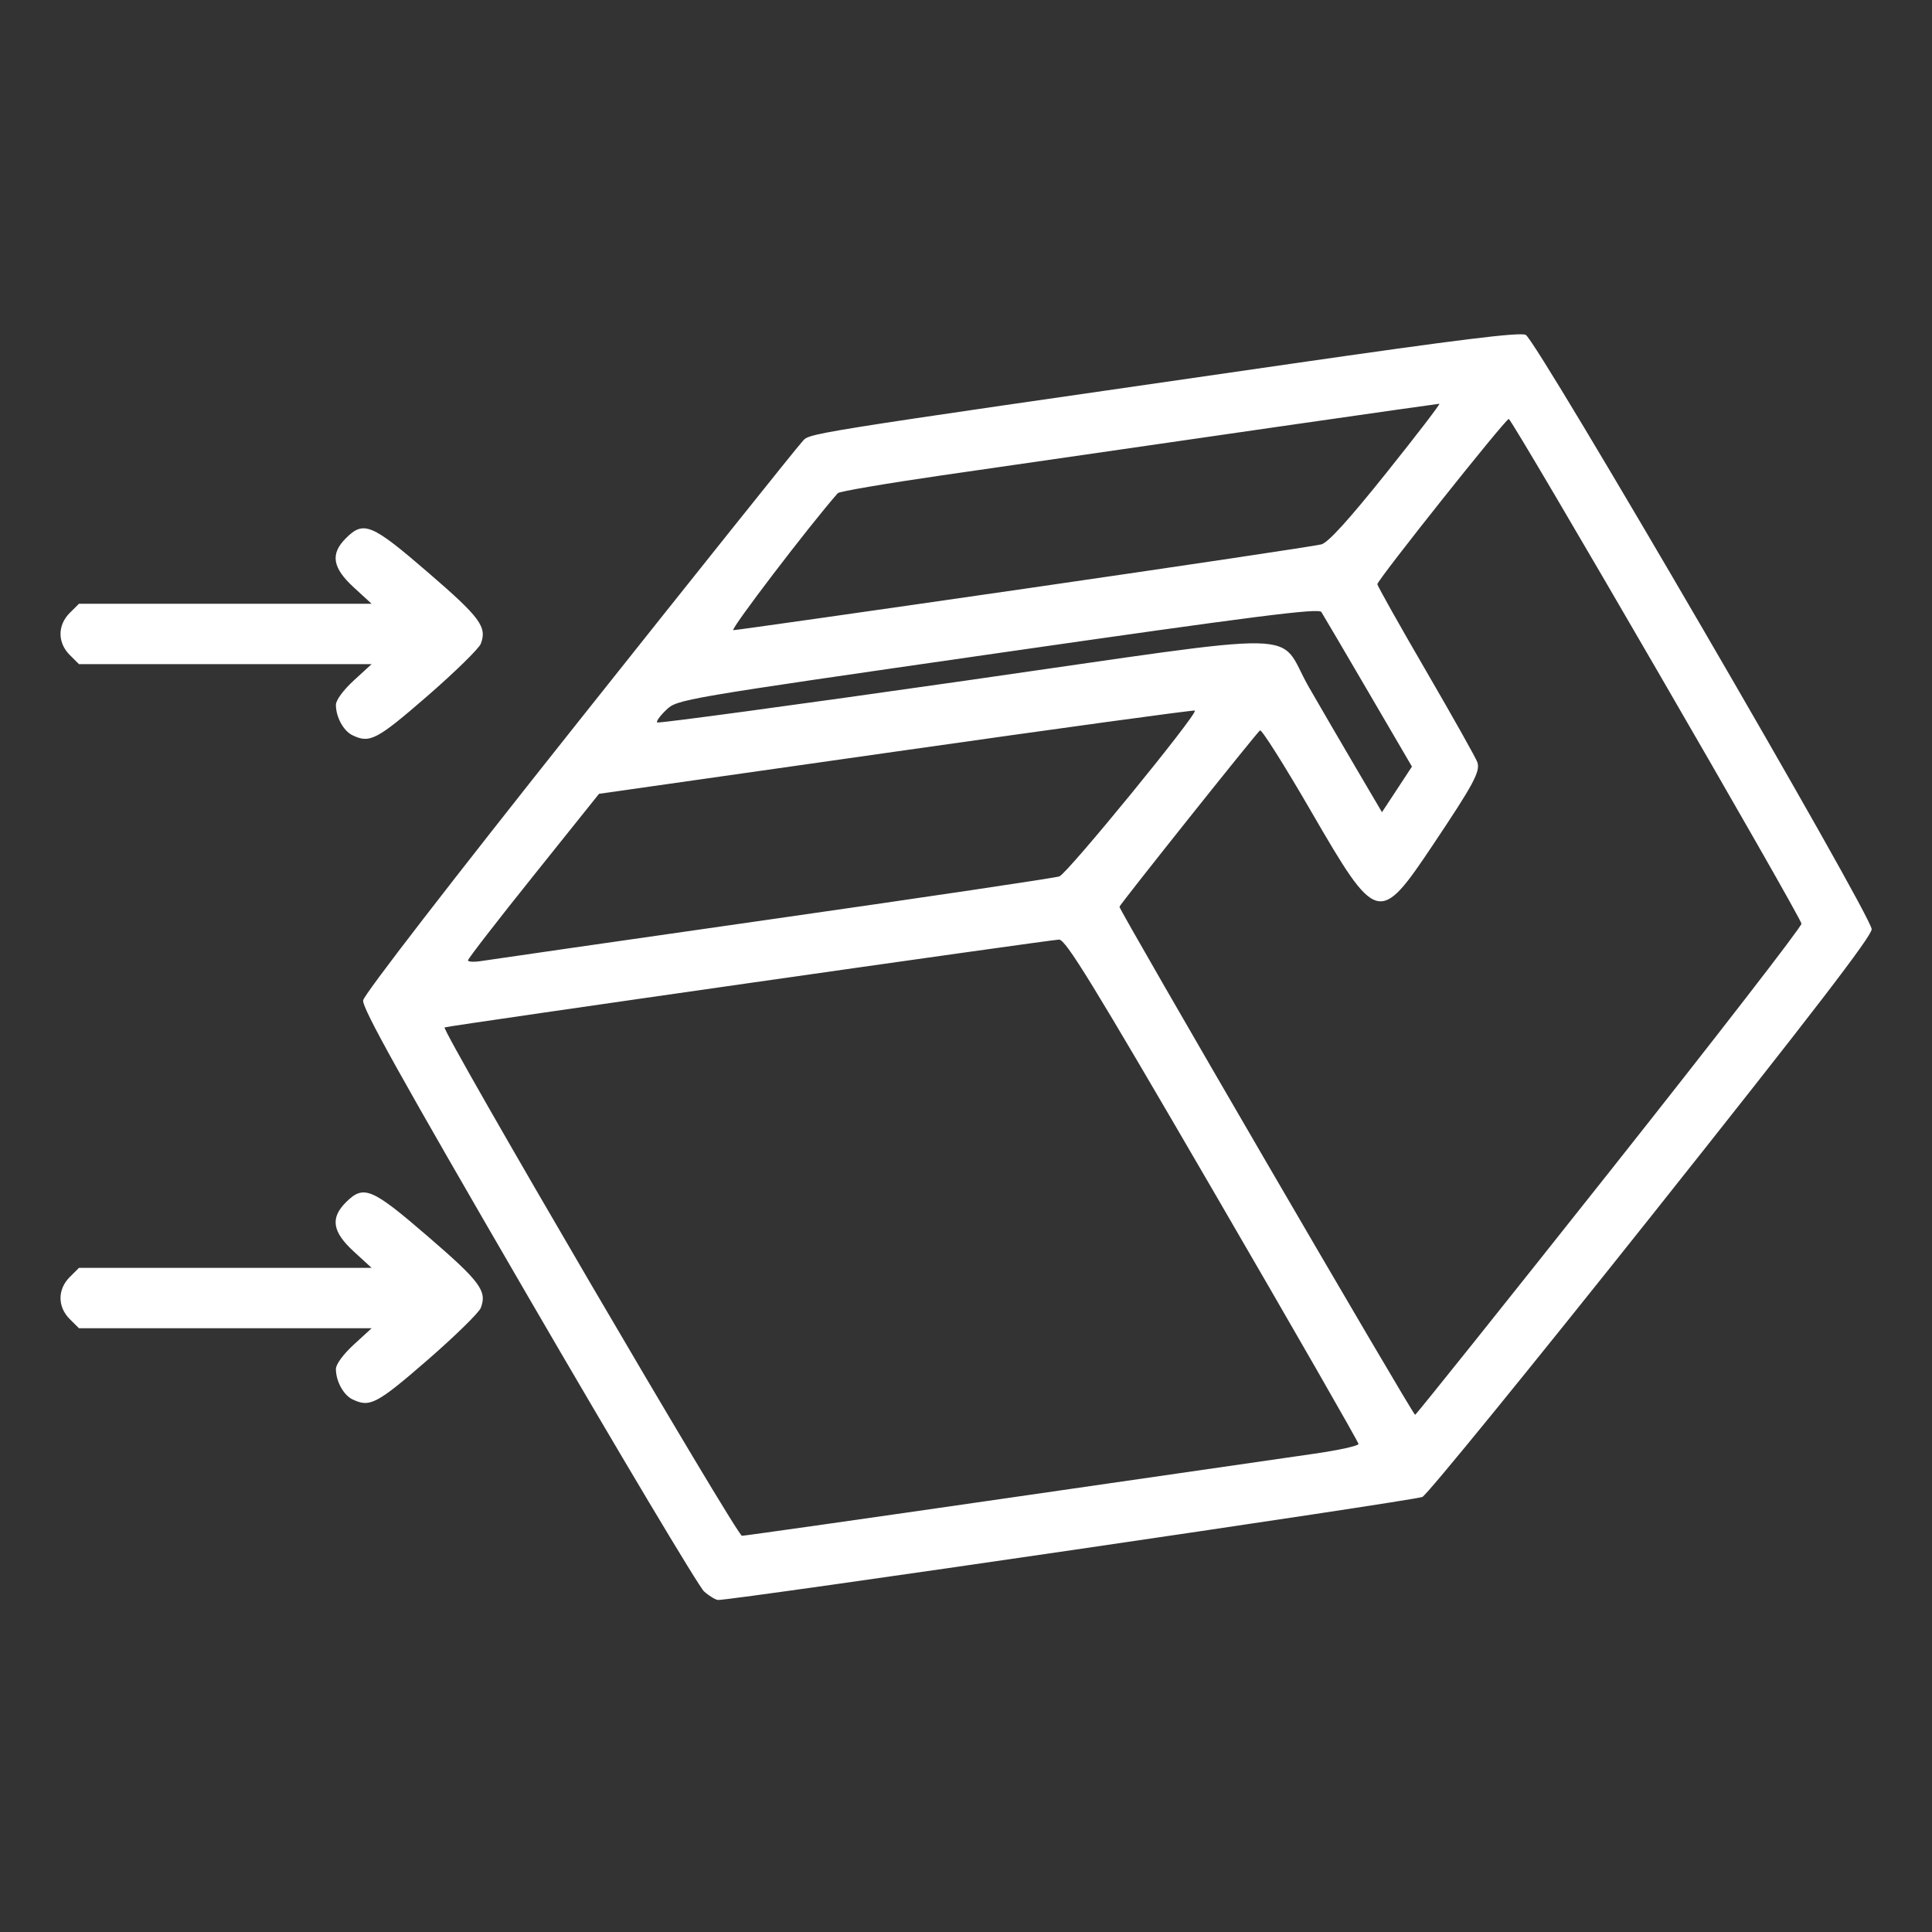 <svg width="105" height="105" viewBox="0 0 105 105" fill="none" xmlns="http://www.w3.org/2000/svg">
<rect x="0" y="0" width="105" height="105" fill="#333333" stroke="none"/>
<path d="M38.265 86.492C37.98 86.237 33.675 79.025 28.7 70.465C21.73 58.468 19.673 54.776 19.736 54.366C19.785 54.046 24.502 47.937 31.471 39.17C37.88 31.106 43.324 24.296 43.573 24.035C44.069 23.517 42.607 23.75 70.102 19.78C79.299 18.451 82.587 18.045 82.919 18.199C83.507 18.467 101.722 49.76 101.722 50.501C101.722 50.882 98.493 55.084 89.762 66.066C83.183 74.339 77.577 81.219 77.304 81.355C76.906 81.552 39.926 86.963 39.032 86.955C38.897 86.953 38.552 86.746 38.265 86.492ZM54.797 81.41C62.616 80.278 70.097 79.197 71.422 79.007C72.747 78.816 73.832 78.578 73.832 78.477C73.832 78.377 70.268 72.167 65.914 64.68C59.341 53.378 57.92 51.065 57.557 51.065C57.147 51.065 24.472 55.734 24.164 55.837C23.932 55.915 40.045 83.467 40.324 83.467C40.466 83.467 46.977 82.542 54.797 81.41ZM87.469 63.687C93.222 56.429 97.918 50.361 97.906 50.201C97.877 49.834 82.189 22.778 81.998 22.77C81.824 22.762 74.857 31.521 74.857 31.748C74.857 31.838 76.053 33.969 77.515 36.481C78.975 38.994 80.226 41.221 80.294 41.432C80.454 41.934 80.085 42.62 77.892 45.895C74.95 50.294 74.829 50.261 71.244 44.075C69.816 41.608 68.572 39.638 68.479 39.695C68.317 39.796 60.904 49.098 60.84 49.28C60.795 49.416 76.787 76.902 76.908 76.892C76.963 76.888 81.717 70.945 87.469 63.687ZM42.045 49.941C50.336 48.755 57.323 47.716 57.575 47.63C58 47.486 65.11 38.787 64.94 38.618C64.899 38.575 57.594 39.576 48.71 40.842L32.556 43.142L28.996 47.589C27.035 50.035 25.433 52.106 25.433 52.193C25.433 52.279 25.78 52.293 26.202 52.223C26.625 52.156 33.753 51.128 42.045 49.941ZM74.361 37.597C73.055 35.36 71.908 33.409 71.812 33.26C71.67 33.042 68.266 33.475 54.226 35.497C36.91 37.991 36.811 38.007 36.21 38.581C35.878 38.897 35.654 39.205 35.714 39.264C35.773 39.324 43.283 38.307 52.401 37.002C71.66 34.248 69.332 34.207 71.133 37.341C71.744 38.403 72.888 40.368 73.676 41.707L75.107 44.141L75.922 42.903L76.736 41.662L74.361 37.597ZM55.703 31.994C64.263 30.754 71.514 29.669 71.816 29.585C72.191 29.478 73.29 28.268 75.356 25.686C77.004 23.627 78.294 21.944 78.225 21.944C78.108 21.944 64.144 23.953 51.193 25.834C48.16 26.275 45.613 26.709 45.533 26.802C43.966 28.586 39.647 34.248 39.855 34.248C40.01 34.248 47.141 33.233 55.703 31.994ZM19.15 76.049C18.664 75.813 18.256 75.063 18.256 74.4C18.256 74.146 18.656 73.601 19.226 73.078L20.196 72.188H12.243H4.292L3.787 71.685C3.123 71.019 3.123 70.075 3.787 69.409L4.292 68.906H12.243H20.196L19.226 68.016C18.063 66.948 17.942 66.199 18.797 65.346C19.765 64.376 20.192 64.555 23.274 67.215C26.102 69.653 26.481 70.168 26.129 71.082C26.028 71.345 24.72 72.622 23.223 73.925C20.468 76.314 20.097 76.509 19.15 76.049ZM19.15 39.956C18.664 39.72 18.256 38.969 18.256 38.307C18.256 38.052 18.656 37.507 19.226 36.984L20.196 36.094H12.243H4.292L3.787 35.592C3.123 34.925 3.123 33.982 3.787 33.315L4.292 32.813H12.243H20.196L19.226 31.923C18.063 30.854 17.942 30.106 18.797 29.253C19.765 28.282 20.192 28.461 23.274 31.121C26.102 33.559 26.481 34.074 26.129 34.989C26.028 35.251 24.72 36.529 23.223 37.831C20.468 40.22 20.097 40.415 19.15 39.956Z" fill="white"/>
</svg>
